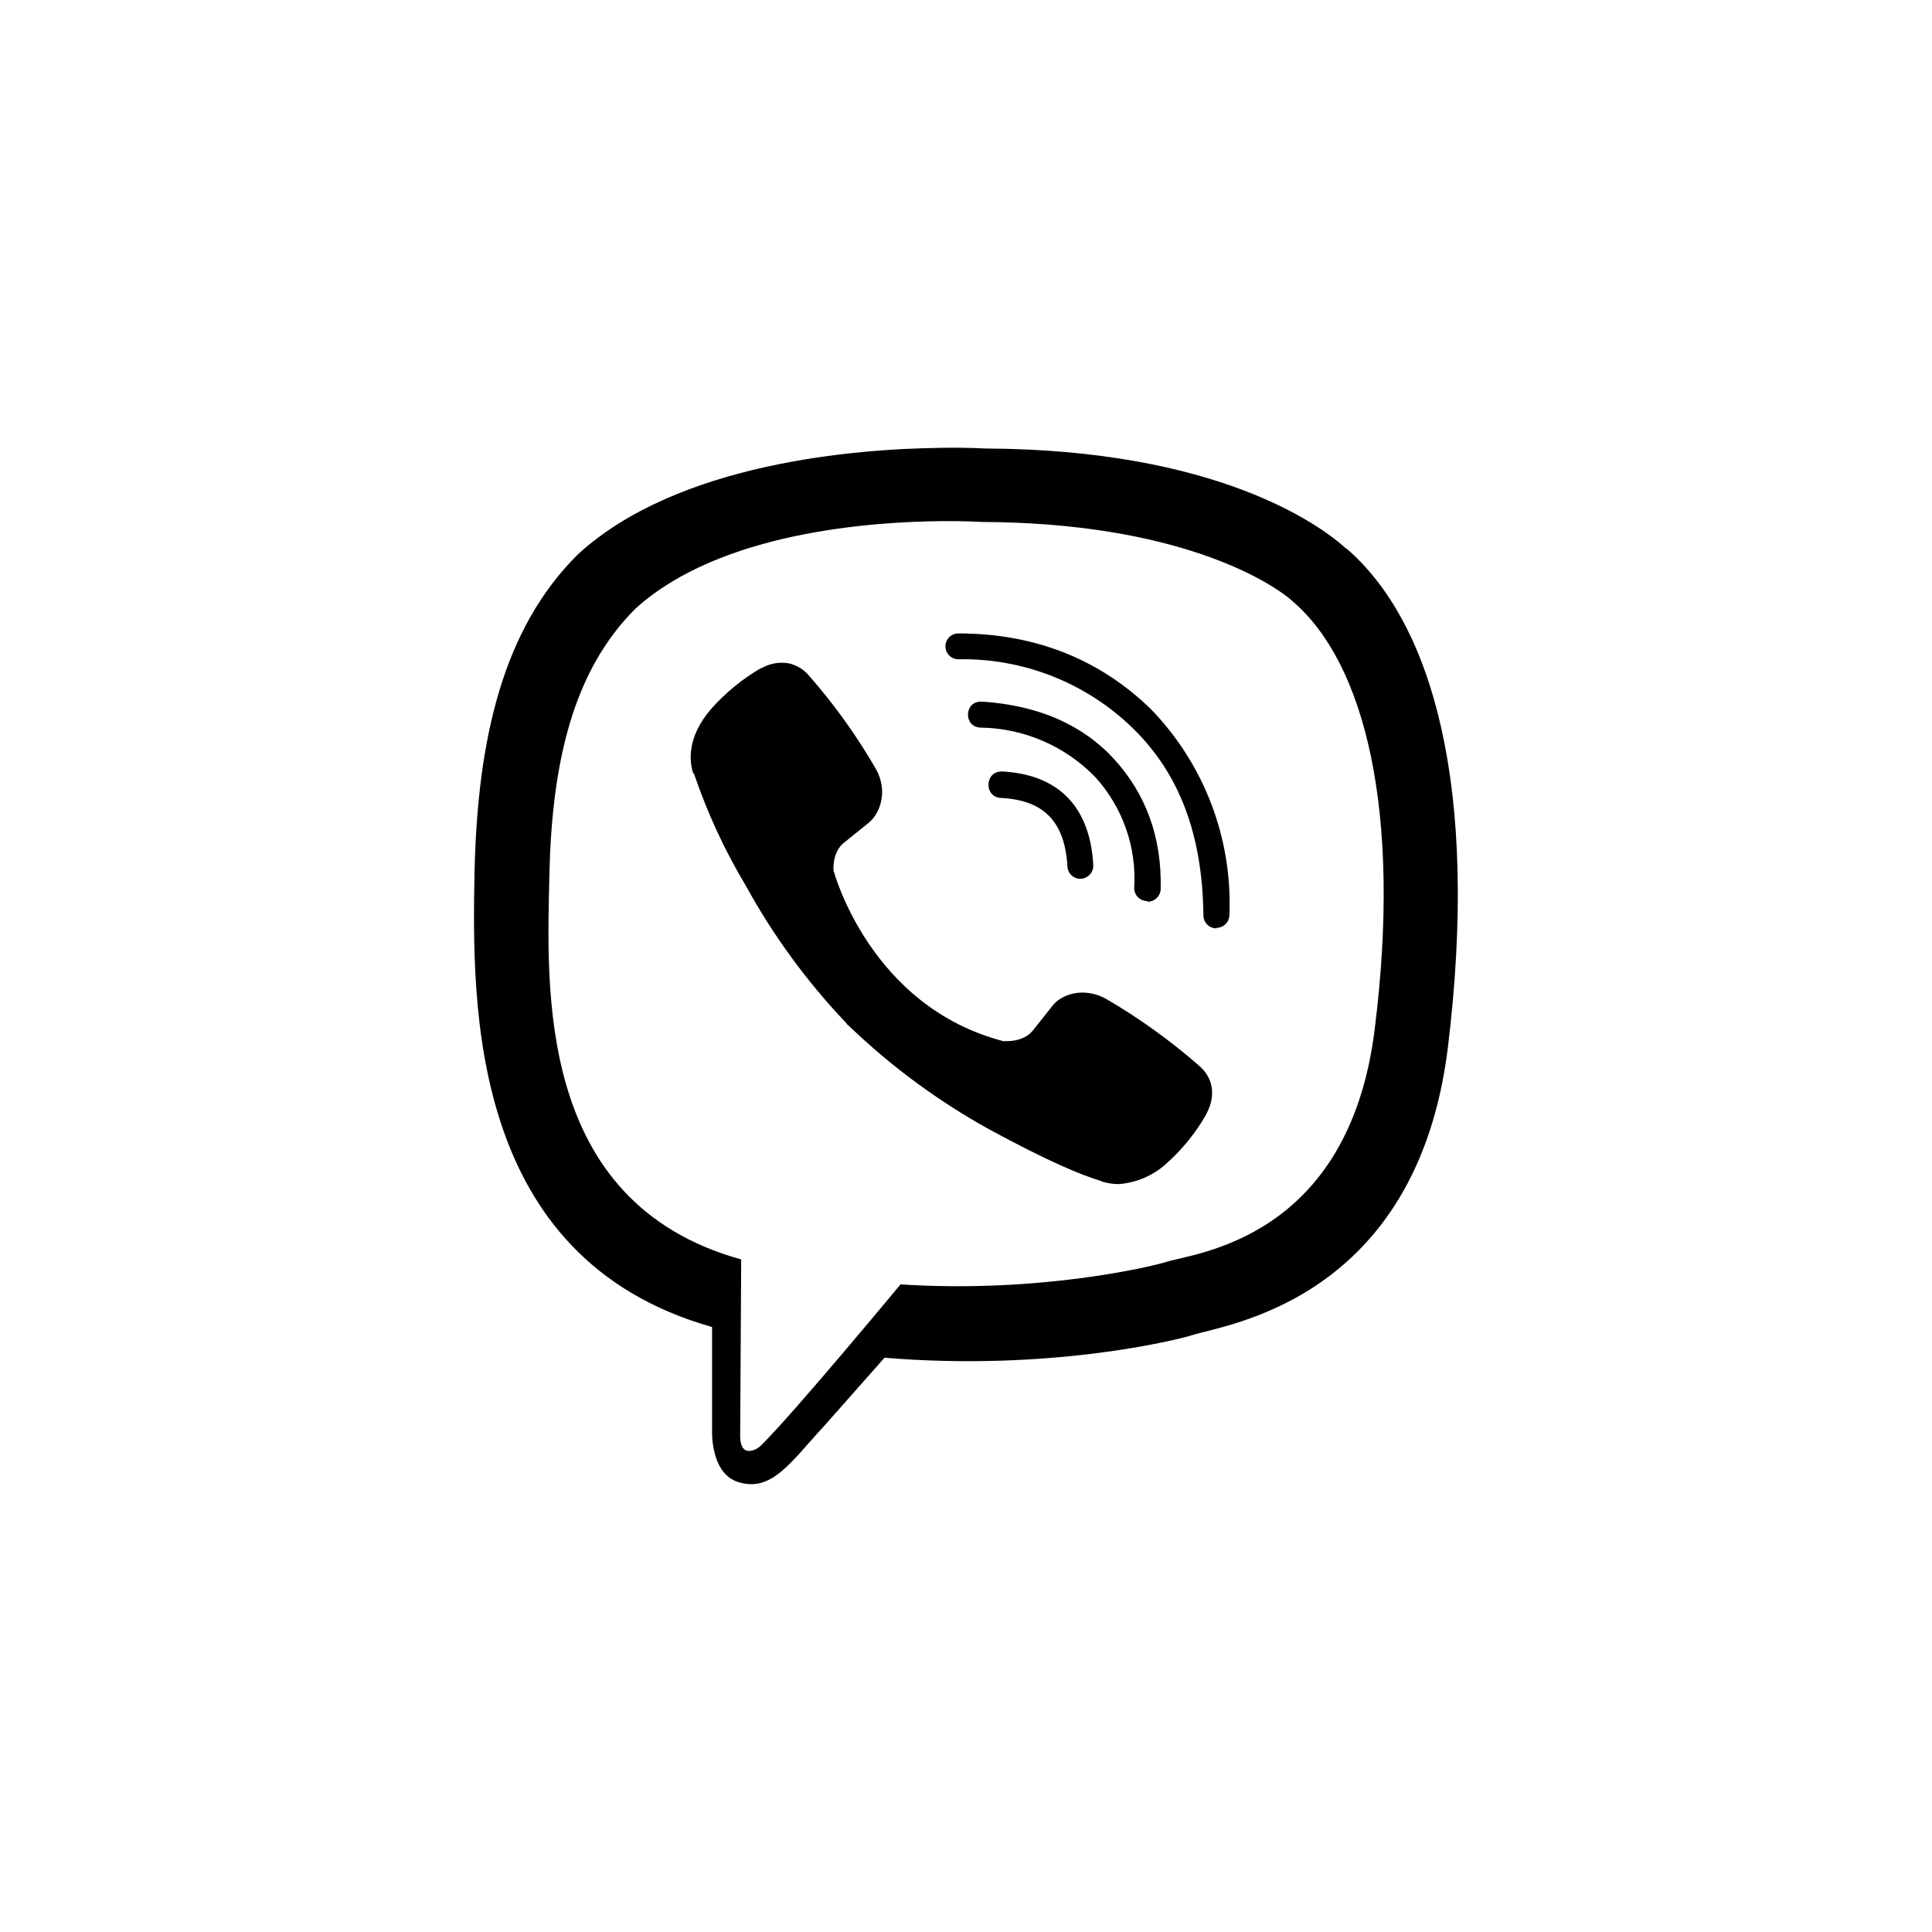 <?xml version="1.0" encoding="UTF-8"?> <svg xmlns="http://www.w3.org/2000/svg" width="100" height="100" viewBox="0 0 100 100" fill="none"> <g clip-path="url(#clip0_12_8)"> <path d="M48.656 23.182C44.35 23.234 35.093 23.941 29.915 28.691C26.064 32.507 24.72 38.149 24.562 45.126C24.431 52.077 24.273 65.132 36.857 68.686V74.1C36.857 74.1 36.778 76.266 38.21 76.711C39.974 77.269 40.978 75.603 42.655 73.812L45.782 70.276C54.391 70.992 60.986 69.342 61.745 69.097C63.492 68.539 73.332 67.281 74.941 54.225C76.59 40.742 74.137 32.246 69.709 28.403H69.683C68.346 27.172 62.976 23.259 50.978 23.215C50.978 23.215 50.087 23.155 48.656 23.18V23.182ZM48.803 26.973C50.025 26.964 50.768 27.016 50.768 27.016C60.924 27.043 65.771 30.1 66.914 31.129C70.643 34.325 72.565 41.984 71.158 53.241C69.822 64.156 61.841 64.847 60.364 65.318C59.735 65.519 53.927 66.951 46.61 66.48C46.61 66.48 41.161 73.056 39.457 74.749C39.187 75.046 38.872 75.133 38.671 75.09C38.383 75.019 38.295 74.662 38.312 74.172L38.364 65.187C27.692 62.236 28.321 51.102 28.435 45.285C28.566 39.469 29.657 34.711 32.907 31.488C37.281 27.533 45.141 27 48.8 26.973H48.803ZM49.608 32.787C49.52 32.786 49.433 32.803 49.351 32.836C49.27 32.869 49.196 32.918 49.133 32.979C49.071 33.041 49.021 33.115 48.987 33.196C48.953 33.277 48.936 33.364 48.935 33.451C48.935 33.827 49.241 34.124 49.608 34.124C51.27 34.092 52.922 34.39 54.469 35C56.016 35.61 57.427 36.52 58.62 37.678C61.056 40.044 62.243 43.223 62.288 47.379C62.288 47.746 62.585 48.052 62.961 48.052V48.025C63.138 48.025 63.308 47.956 63.434 47.831C63.56 47.707 63.631 47.538 63.633 47.361C63.715 45.404 63.397 43.452 62.701 41.622C62.004 39.792 60.942 38.123 59.581 36.716C56.926 34.122 53.563 32.786 49.608 32.786V32.787ZM40.77 34.325C40.295 34.255 39.812 34.351 39.399 34.595H39.363C38.405 35.157 37.541 35.867 36.805 36.699C36.193 37.407 35.861 38.123 35.774 38.812C35.722 39.222 35.757 39.633 35.879 40.026L35.923 40.052C36.612 42.078 37.512 44.026 38.612 45.86C40.029 48.437 41.773 50.821 43.8 52.951L43.86 53.038L43.956 53.108L44.016 53.179L44.087 53.239C46.225 55.272 48.614 57.024 51.196 58.452C54.147 60.058 55.937 60.818 57.012 61.133V61.15C57.327 61.245 57.614 61.289 57.902 61.289C58.818 61.222 59.685 60.85 60.365 60.233C61.194 59.496 61.896 58.629 62.444 57.666V57.649C62.959 56.68 62.785 55.763 62.042 55.142C60.554 53.842 58.946 52.687 57.238 51.693C56.095 51.073 54.933 51.449 54.462 52.077L53.457 53.343C52.943 53.972 52.007 53.885 52.007 53.885L51.98 53.902C45.004 52.119 43.143 45.056 43.143 45.056C43.143 45.056 43.055 44.095 43.701 43.605L44.958 42.593C45.56 42.103 45.98 40.943 45.334 39.797C44.347 38.088 43.195 36.479 41.894 34.994C41.609 34.644 41.21 34.406 40.767 34.322L40.77 34.325ZM50.768 36.317C49.878 36.317 49.878 37.661 50.776 37.661C51.883 37.679 52.976 37.915 53.992 38.356C55.008 38.796 55.927 39.433 56.697 40.228C57.399 41.003 57.939 41.911 58.284 42.898C58.629 43.885 58.772 44.931 58.705 45.974C58.708 46.151 58.781 46.319 58.906 46.443C59.032 46.567 59.201 46.637 59.378 46.638L59.404 46.673C59.582 46.672 59.753 46.601 59.879 46.475C60.004 46.349 60.076 46.179 60.077 46.001C60.137 43.337 59.309 41.102 57.684 39.311C56.051 37.521 53.773 36.516 50.864 36.317H50.768V36.317ZM51.87 39.932C50.953 39.905 50.917 41.276 51.826 41.303C54.036 41.417 55.109 42.534 55.25 44.831C55.253 45.005 55.324 45.171 55.448 45.294C55.572 45.416 55.739 45.486 55.914 45.486H55.941C56.03 45.483 56.118 45.461 56.199 45.423C56.281 45.384 56.353 45.33 56.413 45.264C56.474 45.197 56.52 45.119 56.549 45.035C56.579 44.95 56.592 44.86 56.586 44.77C56.428 41.776 54.795 40.089 51.896 39.933H51.87V39.932Z" fill="black"></path> </g> <defs> <clipPath id="clip0_12_8"> <rect width="53.653" height="53.653" fill="white" transform="translate(23.174 23.173)"></rect> </clipPath> </defs> </svg> 